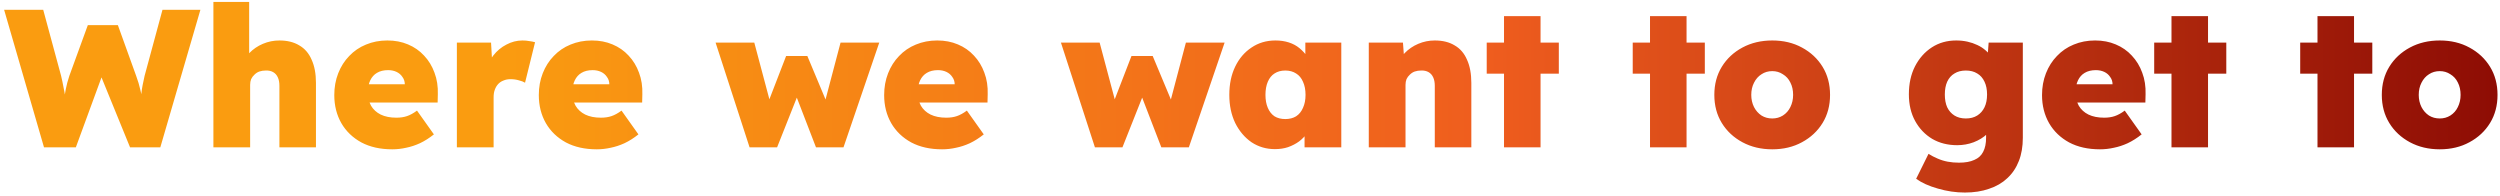 <svg width="509" height="40" viewBox="0 0 509 40" fill="none" xmlns="http://www.w3.org/2000/svg">
<path d="M8.96 30L0.84 2H8.8L12.44 15.44C12.627 16.213 12.787 16.973 12.92 17.72C13.08 18.44 13.2 19.12 13.28 19.76C13.36 20.373 13.427 20.947 13.48 21.48C13.533 22.013 13.573 22.453 13.6 22.8H12.84C12.92 22 12.987 21.227 13.04 20.48C13.12 19.707 13.24 18.92 13.4 18.12C13.56 17.293 13.8 16.4 14.12 15.44L17.88 5.12H24L27.72 15.44C28.093 16.453 28.373 17.387 28.56 18.24C28.773 19.067 28.933 19.853 29.04 20.6C29.147 21.347 29.227 22.067 29.28 22.76L28.6 22.8C28.627 22.4 28.64 22 28.64 21.6C28.64 21.2 28.653 20.787 28.68 20.36C28.707 19.907 28.747 19.427 28.8 18.92C28.853 18.413 28.933 17.88 29.04 17.32C29.147 16.733 29.28 16.107 29.44 15.44L33.08 2H40.8L32.64 30H26.48L20.16 14.52H21.12L15.44 30H8.96ZM43.448 30V0.4H50.728V13L49.208 13.48C49.475 12.467 49.995 11.573 50.768 10.8C51.542 10 52.462 9.373 53.528 8.92C54.595 8.467 55.715 8.24 56.888 8.24C58.488 8.24 59.835 8.573 60.928 9.24C62.048 9.88 62.888 10.853 63.448 12.16C64.035 13.44 64.328 15.013 64.328 16.88V30H56.888V17.48C56.888 16.787 56.782 16.213 56.568 15.76C56.355 15.28 56.035 14.92 55.608 14.68C55.182 14.44 54.675 14.333 54.088 14.36C53.635 14.36 53.208 14.427 52.808 14.56C52.435 14.693 52.102 14.907 51.808 15.2C51.515 15.467 51.288 15.773 51.128 16.12C50.995 16.467 50.928 16.853 50.928 17.28V30H47.208C46.302 30 45.528 30 44.888 30C44.275 30 43.795 30 43.448 30ZM79.861 30.4C77.435 30.4 75.341 29.933 73.581 29C71.821 28.04 70.461 26.733 69.501 25.08C68.541 23.4 68.061 21.493 68.061 19.36C68.061 17.76 68.328 16.28 68.861 14.92C69.395 13.56 70.141 12.387 71.101 11.4C72.061 10.387 73.195 9.613 74.501 9.08C75.835 8.52 77.288 8.24 78.861 8.24C80.408 8.24 81.808 8.507 83.061 9.04C84.341 9.573 85.435 10.333 86.341 11.32C87.275 12.307 87.981 13.467 88.461 14.8C88.968 16.133 89.195 17.6 89.141 19.2L89.101 20.88H72.301L71.381 17.16H83.141L82.421 17.96V17.2C82.421 16.613 82.261 16.107 81.941 15.68C81.648 15.227 81.248 14.88 80.741 14.64C80.235 14.4 79.661 14.28 79.021 14.28C78.115 14.28 77.355 14.467 76.741 14.84C76.155 15.187 75.701 15.693 75.381 16.36C75.061 17.027 74.901 17.827 74.901 18.76C74.901 19.827 75.115 20.747 75.541 21.52C75.995 22.293 76.648 22.893 77.501 23.32C78.381 23.747 79.448 23.96 80.701 23.96C81.528 23.96 82.248 23.853 82.861 23.64C83.501 23.427 84.181 23.053 84.901 22.52L88.341 27.36C87.408 28.107 86.461 28.707 85.501 29.16C84.568 29.587 83.635 29.893 82.701 30.08C81.768 30.293 80.821 30.4 79.861 30.4ZM93.019 30V8.68H99.979L100.379 15.68L98.819 14.48C99.165 13.307 99.699 12.253 100.419 11.32C101.165 10.36 102.059 9.613 103.099 9.08C104.139 8.52 105.232 8.24 106.379 8.24C106.859 8.24 107.312 8.28 107.739 8.36C108.165 8.413 108.565 8.493 108.939 8.6L106.899 16.84C106.605 16.653 106.192 16.493 105.659 16.36C105.125 16.2 104.552 16.12 103.939 16.12C103.405 16.12 102.925 16.213 102.499 16.4C102.072 16.56 101.712 16.8 101.419 17.12C101.125 17.44 100.899 17.827 100.739 18.28C100.579 18.707 100.499 19.213 100.499 19.8V30H93.019ZM121.502 30.4C119.075 30.4 116.982 29.933 115.222 29C113.462 28.04 112.102 26.733 111.142 25.08C110.182 23.4 109.702 21.493 109.702 19.36C109.702 17.76 109.969 16.28 110.502 14.92C111.035 13.56 111.782 12.387 112.742 11.4C113.702 10.387 114.835 9.613 116.142 9.08C117.475 8.52 118.929 8.24 120.502 8.24C122.049 8.24 123.449 8.507 124.702 9.04C125.982 9.573 127.075 10.333 127.982 11.32C128.915 12.307 129.622 13.467 130.102 14.8C130.609 16.133 130.835 17.6 130.782 19.2L130.742 20.88H113.942L113.022 17.16H124.782L124.062 17.96V17.2C124.062 16.613 123.902 16.107 123.582 15.68C123.289 15.227 122.889 14.88 122.382 14.64C121.875 14.4 121.302 14.28 120.662 14.28C119.755 14.28 118.995 14.467 118.382 14.84C117.795 15.187 117.342 15.693 117.022 16.36C116.702 17.027 116.542 17.827 116.542 18.76C116.542 19.827 116.755 20.747 117.182 21.52C117.635 22.293 118.289 22.893 119.142 23.32C120.022 23.747 121.089 23.96 122.342 23.96C123.169 23.96 123.889 23.853 124.502 23.64C125.142 23.427 125.822 23.053 126.542 22.52L129.982 27.36C129.049 28.107 128.102 28.707 127.142 29.16C126.209 29.587 125.275 29.893 124.342 30.08C123.409 30.293 122.462 30.4 121.502 30.4ZM152.615 30L145.695 8.68H153.575L157.015 21.6L156.175 21.44L160.055 11.4H164.375L168.575 21.44L167.735 21.56L171.135 8.68H179.015L171.735 30H166.135L162.095 19.52H162.375L158.215 30H152.615ZM191.814 30.4C189.388 30.4 187.294 29.933 185.534 29C183.774 28.04 182.414 26.733 181.454 25.08C180.494 23.4 180.014 21.493 180.014 19.36C180.014 17.76 180.281 16.28 180.814 14.92C181.348 13.56 182.094 12.387 183.054 11.4C184.014 10.387 185.148 9.613 186.454 9.08C187.788 8.52 189.241 8.24 190.814 8.24C192.361 8.24 193.761 8.507 195.014 9.04C196.294 9.573 197.388 10.333 198.294 11.32C199.228 12.307 199.934 13.467 200.414 14.8C200.921 16.133 201.148 17.6 201.094 19.2L201.054 20.88H184.254L183.334 17.16H195.094L194.374 17.96V17.2C194.374 16.613 194.214 16.107 193.894 15.68C193.601 15.227 193.201 14.88 192.694 14.64C192.188 14.4 191.614 14.28 190.974 14.28C190.068 14.28 189.308 14.467 188.694 14.84C188.108 15.187 187.654 15.693 187.334 16.36C187.014 17.027 186.854 17.827 186.854 18.76C186.854 19.827 187.068 20.747 187.494 21.52C187.948 22.293 188.601 22.893 189.454 23.32C190.334 23.747 191.401 23.96 192.654 23.96C193.481 23.96 194.201 23.853 194.814 23.64C195.454 23.427 196.134 23.053 196.854 22.52L200.294 27.36C199.361 28.107 198.414 28.707 197.454 29.16C196.521 29.587 195.588 29.893 194.654 30.08C193.721 30.293 192.774 30.4 191.814 30.4ZM222.928 30L216.008 8.68H223.888L227.328 21.6L226.488 21.44L230.368 11.4H234.688L238.888 21.44L238.048 21.56L241.448 8.68H249.328L242.048 30H236.448L232.408 19.52H232.688L228.528 30H222.928ZM259.567 30.36C257.807 30.36 256.22 29.893 254.807 28.96C253.42 28 252.314 26.693 251.487 25.04C250.687 23.36 250.287 21.453 250.287 19.32C250.287 17.133 250.687 15.213 251.487 13.56C252.287 11.907 253.394 10.613 254.807 9.68C256.22 8.72 257.847 8.24 259.687 8.24C260.674 8.24 261.58 8.373 262.407 8.64C263.234 8.907 263.954 9.293 264.567 9.8C265.18 10.307 265.714 10.88 266.167 11.52C266.62 12.16 266.994 12.853 267.287 13.6L265.767 13.52V8.68H273.087V30H265.607V24.8L267.247 24.88C267.007 25.653 266.647 26.373 266.167 27.04C265.714 27.707 265.154 28.293 264.487 28.8C263.82 29.28 263.074 29.667 262.247 29.96C261.447 30.227 260.554 30.36 259.567 30.36ZM261.687 24.24C262.54 24.24 263.274 24.053 263.887 23.68C264.5 23.28 264.967 22.707 265.287 21.96C265.634 21.213 265.807 20.333 265.807 19.32C265.807 18.28 265.634 17.387 265.287 16.64C264.967 15.893 264.5 15.333 263.887 14.96C263.274 14.56 262.54 14.36 261.687 14.36C260.834 14.36 260.1 14.56 259.487 14.96C258.9 15.333 258.447 15.893 258.127 16.64C257.807 17.387 257.647 18.28 257.647 19.32C257.647 20.333 257.807 21.213 258.127 21.96C258.447 22.707 258.9 23.28 259.487 23.68C260.1 24.053 260.834 24.24 261.687 24.24ZM278.683 30V8.68H285.643L285.963 13L284.443 13.48C284.709 12.467 285.229 11.573 286.003 10.8C286.776 10 287.696 9.373 288.763 8.92C289.829 8.467 290.949 8.24 292.123 8.24C293.723 8.24 295.069 8.573 296.163 9.24C297.283 9.88 298.123 10.853 298.683 12.16C299.269 13.44 299.563 15.013 299.563 16.88V30H292.123V17.48C292.123 16.787 292.016 16.213 291.803 15.76C291.589 15.28 291.269 14.92 290.843 14.68C290.416 14.44 289.909 14.333 289.323 14.36C288.869 14.36 288.443 14.427 288.043 14.56C287.669 14.693 287.336 14.907 287.043 15.2C286.749 15.467 286.523 15.773 286.363 16.12C286.229 16.467 286.163 16.853 286.163 17.28V30H282.443C281.536 30 280.763 30 280.123 30C279.509 30 279.029 30 278.683 30ZM306.216 30V3.28H313.656V30H306.216ZM302.696 15V8.68H317.376V15H302.696ZM335.942 30V3.28H343.382V30H335.942ZM332.422 15V8.68H347.102V15H332.422ZM360.838 30.4C358.571 30.4 356.544 29.92 354.758 28.96C352.971 28 351.571 26.693 350.558 25.04C349.544 23.387 349.038 21.48 349.038 19.32C349.038 17.16 349.544 15.253 350.558 13.6C351.571 11.947 352.971 10.64 354.758 9.68C356.544 8.72 358.571 8.24 360.838 8.24C363.104 8.24 365.118 8.72 366.878 9.68C368.664 10.64 370.064 11.947 371.078 13.6C372.091 15.253 372.598 17.16 372.598 19.32C372.598 21.48 372.091 23.387 371.078 25.04C370.064 26.693 368.664 28 366.878 28.96C365.118 29.92 363.104 30.4 360.838 30.4ZM360.838 24.12C361.638 24.12 362.358 23.92 362.998 23.52C363.664 23.093 364.171 22.52 364.518 21.8C364.891 21.053 365.078 20.227 365.078 19.32C365.078 18.36 364.891 17.52 364.518 16.8C364.171 16.08 363.664 15.52 362.998 15.12C362.358 14.693 361.638 14.48 360.838 14.48C360.011 14.48 359.278 14.693 358.638 15.12C357.998 15.52 357.491 16.093 357.118 16.84C356.744 17.56 356.558 18.387 356.558 19.32C356.558 20.227 356.744 21.053 357.118 21.8C357.491 22.52 357.998 23.093 358.638 23.52C359.278 23.92 360.011 24.12 360.838 24.12ZM400.047 39.2C398.207 39.2 396.381 38.933 394.567 38.4C392.754 37.893 391.274 37.227 390.127 36.4L392.647 31.32C393.234 31.693 393.847 32.013 394.487 32.28C395.154 32.573 395.847 32.787 396.567 32.92C397.287 33.053 398.047 33.12 398.847 33.12C400.127 33.12 401.167 32.933 401.967 32.56C402.794 32.213 403.394 31.667 403.767 30.92C404.167 30.173 404.367 29.213 404.367 28.04V24.68L405.927 24.88C405.741 25.76 405.287 26.56 404.567 27.28C403.847 27.973 402.941 28.533 401.847 28.96C400.781 29.36 399.661 29.56 398.487 29.56C396.567 29.56 394.874 29.133 393.407 28.28C391.941 27.4 390.781 26.187 389.927 24.64C389.074 23.093 388.647 21.28 388.647 19.2C388.647 17.04 389.061 15.147 389.887 13.52C390.741 11.867 391.887 10.573 393.327 9.64C394.767 8.707 396.421 8.24 398.287 8.24C399.087 8.24 399.847 8.32 400.567 8.48C401.287 8.64 401.954 8.867 402.567 9.16C403.207 9.453 403.767 9.813 404.247 10.24C404.727 10.64 405.114 11.08 405.407 11.56C405.727 12.04 405.941 12.547 406.047 13.08L404.527 13.44L404.887 8.68H411.847V28.04C411.847 29.827 411.581 31.4 411.047 32.76C410.514 34.147 409.727 35.32 408.687 36.28C407.674 37.24 406.434 37.96 404.967 38.44C403.527 38.947 401.887 39.2 400.047 39.2ZM400.247 24.12C401.154 24.12 401.927 23.92 402.567 23.52C403.207 23.12 403.701 22.56 404.047 21.84C404.394 21.12 404.567 20.253 404.567 19.24C404.567 18.227 404.394 17.36 404.047 16.64C403.701 15.893 403.207 15.333 402.567 14.96C401.927 14.56 401.154 14.36 400.247 14.36C399.341 14.36 398.567 14.56 397.927 14.96C397.287 15.333 396.794 15.893 396.447 16.64C396.127 17.36 395.967 18.227 395.967 19.24C395.967 20.253 396.127 21.12 396.447 21.84C396.794 22.56 397.287 23.12 397.927 23.52C398.567 23.92 399.341 24.12 400.247 24.12ZM427.557 30.4C425.13 30.4 423.037 29.933 421.277 29C419.517 28.04 418.157 26.733 417.197 25.08C416.237 23.4 415.757 21.493 415.757 19.36C415.757 17.76 416.023 16.28 416.557 14.92C417.09 13.56 417.837 12.387 418.797 11.4C419.757 10.387 420.89 9.613 422.197 9.08C423.53 8.52 424.983 8.24 426.557 8.24C428.103 8.24 429.503 8.507 430.757 9.04C432.037 9.573 433.13 10.333 434.037 11.32C434.97 12.307 435.677 13.467 436.157 14.8C436.663 16.133 436.89 17.6 436.837 19.2L436.797 20.88H419.997L419.077 17.16H430.837L430.117 17.96V17.2C430.117 16.613 429.957 16.107 429.637 15.68C429.343 15.227 428.943 14.88 428.437 14.64C427.93 14.4 427.357 14.28 426.717 14.28C425.81 14.28 425.05 14.467 424.437 14.84C423.85 15.187 423.397 15.693 423.077 16.36C422.757 17.027 422.597 17.827 422.597 18.76C422.597 19.827 422.81 20.747 423.237 21.52C423.69 22.293 424.343 22.893 425.197 23.32C426.077 23.747 427.143 23.96 428.397 23.96C429.223 23.96 429.943 23.853 430.557 23.64C431.197 23.427 431.877 23.053 432.597 22.52L436.037 27.36C435.103 28.107 434.157 28.707 433.197 29.16C432.263 29.587 431.33 29.893 430.397 30.08C429.463 30.293 428.517 30.4 427.557 30.4ZM442.114 30V3.28H449.554V30H442.114ZM438.594 15V8.68H453.274V15H438.594ZM471.841 30V3.28H479.281V30H471.841ZM468.321 15V8.68H483.001V15H468.321ZM496.736 30.4C494.47 30.4 492.443 29.92 490.656 28.96C488.87 28 487.47 26.693 486.456 25.04C485.443 23.387 484.936 21.48 484.936 19.32C484.936 17.16 485.443 15.253 486.456 13.6C487.47 11.947 488.87 10.64 490.656 9.68C492.443 8.72 494.47 8.24 496.736 8.24C499.003 8.24 501.016 8.72 502.776 9.68C504.563 10.64 505.963 11.947 506.976 13.6C507.99 15.253 508.496 17.16 508.496 19.32C508.496 21.48 507.99 23.387 506.976 25.04C505.963 26.693 504.563 28 502.776 28.96C501.016 29.92 499.003 30.4 496.736 30.4ZM496.736 24.12C497.536 24.12 498.256 23.92 498.896 23.52C499.563 23.093 500.07 22.52 500.416 21.8C500.79 21.053 500.976 20.227 500.976 19.32C500.976 18.36 500.79 17.52 500.416 16.8C500.07 16.08 499.563 15.52 498.896 15.12C498.256 14.693 497.536 14.48 496.736 14.48C495.91 14.48 495.176 14.693 494.536 15.12C493.896 15.52 493.39 16.093 493.016 16.84C492.643 17.56 492.456 18.387 492.456 19.32C492.456 20.227 492.643 21.053 493.016 21.8C493.39 22.52 493.896 23.093 494.536 23.52C495.176 23.92 495.91 24.12 496.736 24.12Z" fill="url(#paint0_linear_86_333)"/>
<defs>
<linearGradient id="paint0_linear_86_333" x1="1" y1="15" x2="510" y2="15" gradientUnits="userSpaceOnUse">
<stop offset="0.195" stop-color="#FA9C10"/>
<stop offset="0.593" stop-color="#EF5D1E"/>
<stop offset="1" stop-color="#8D0C04"/>
</linearGradient>
</defs>
</svg>
